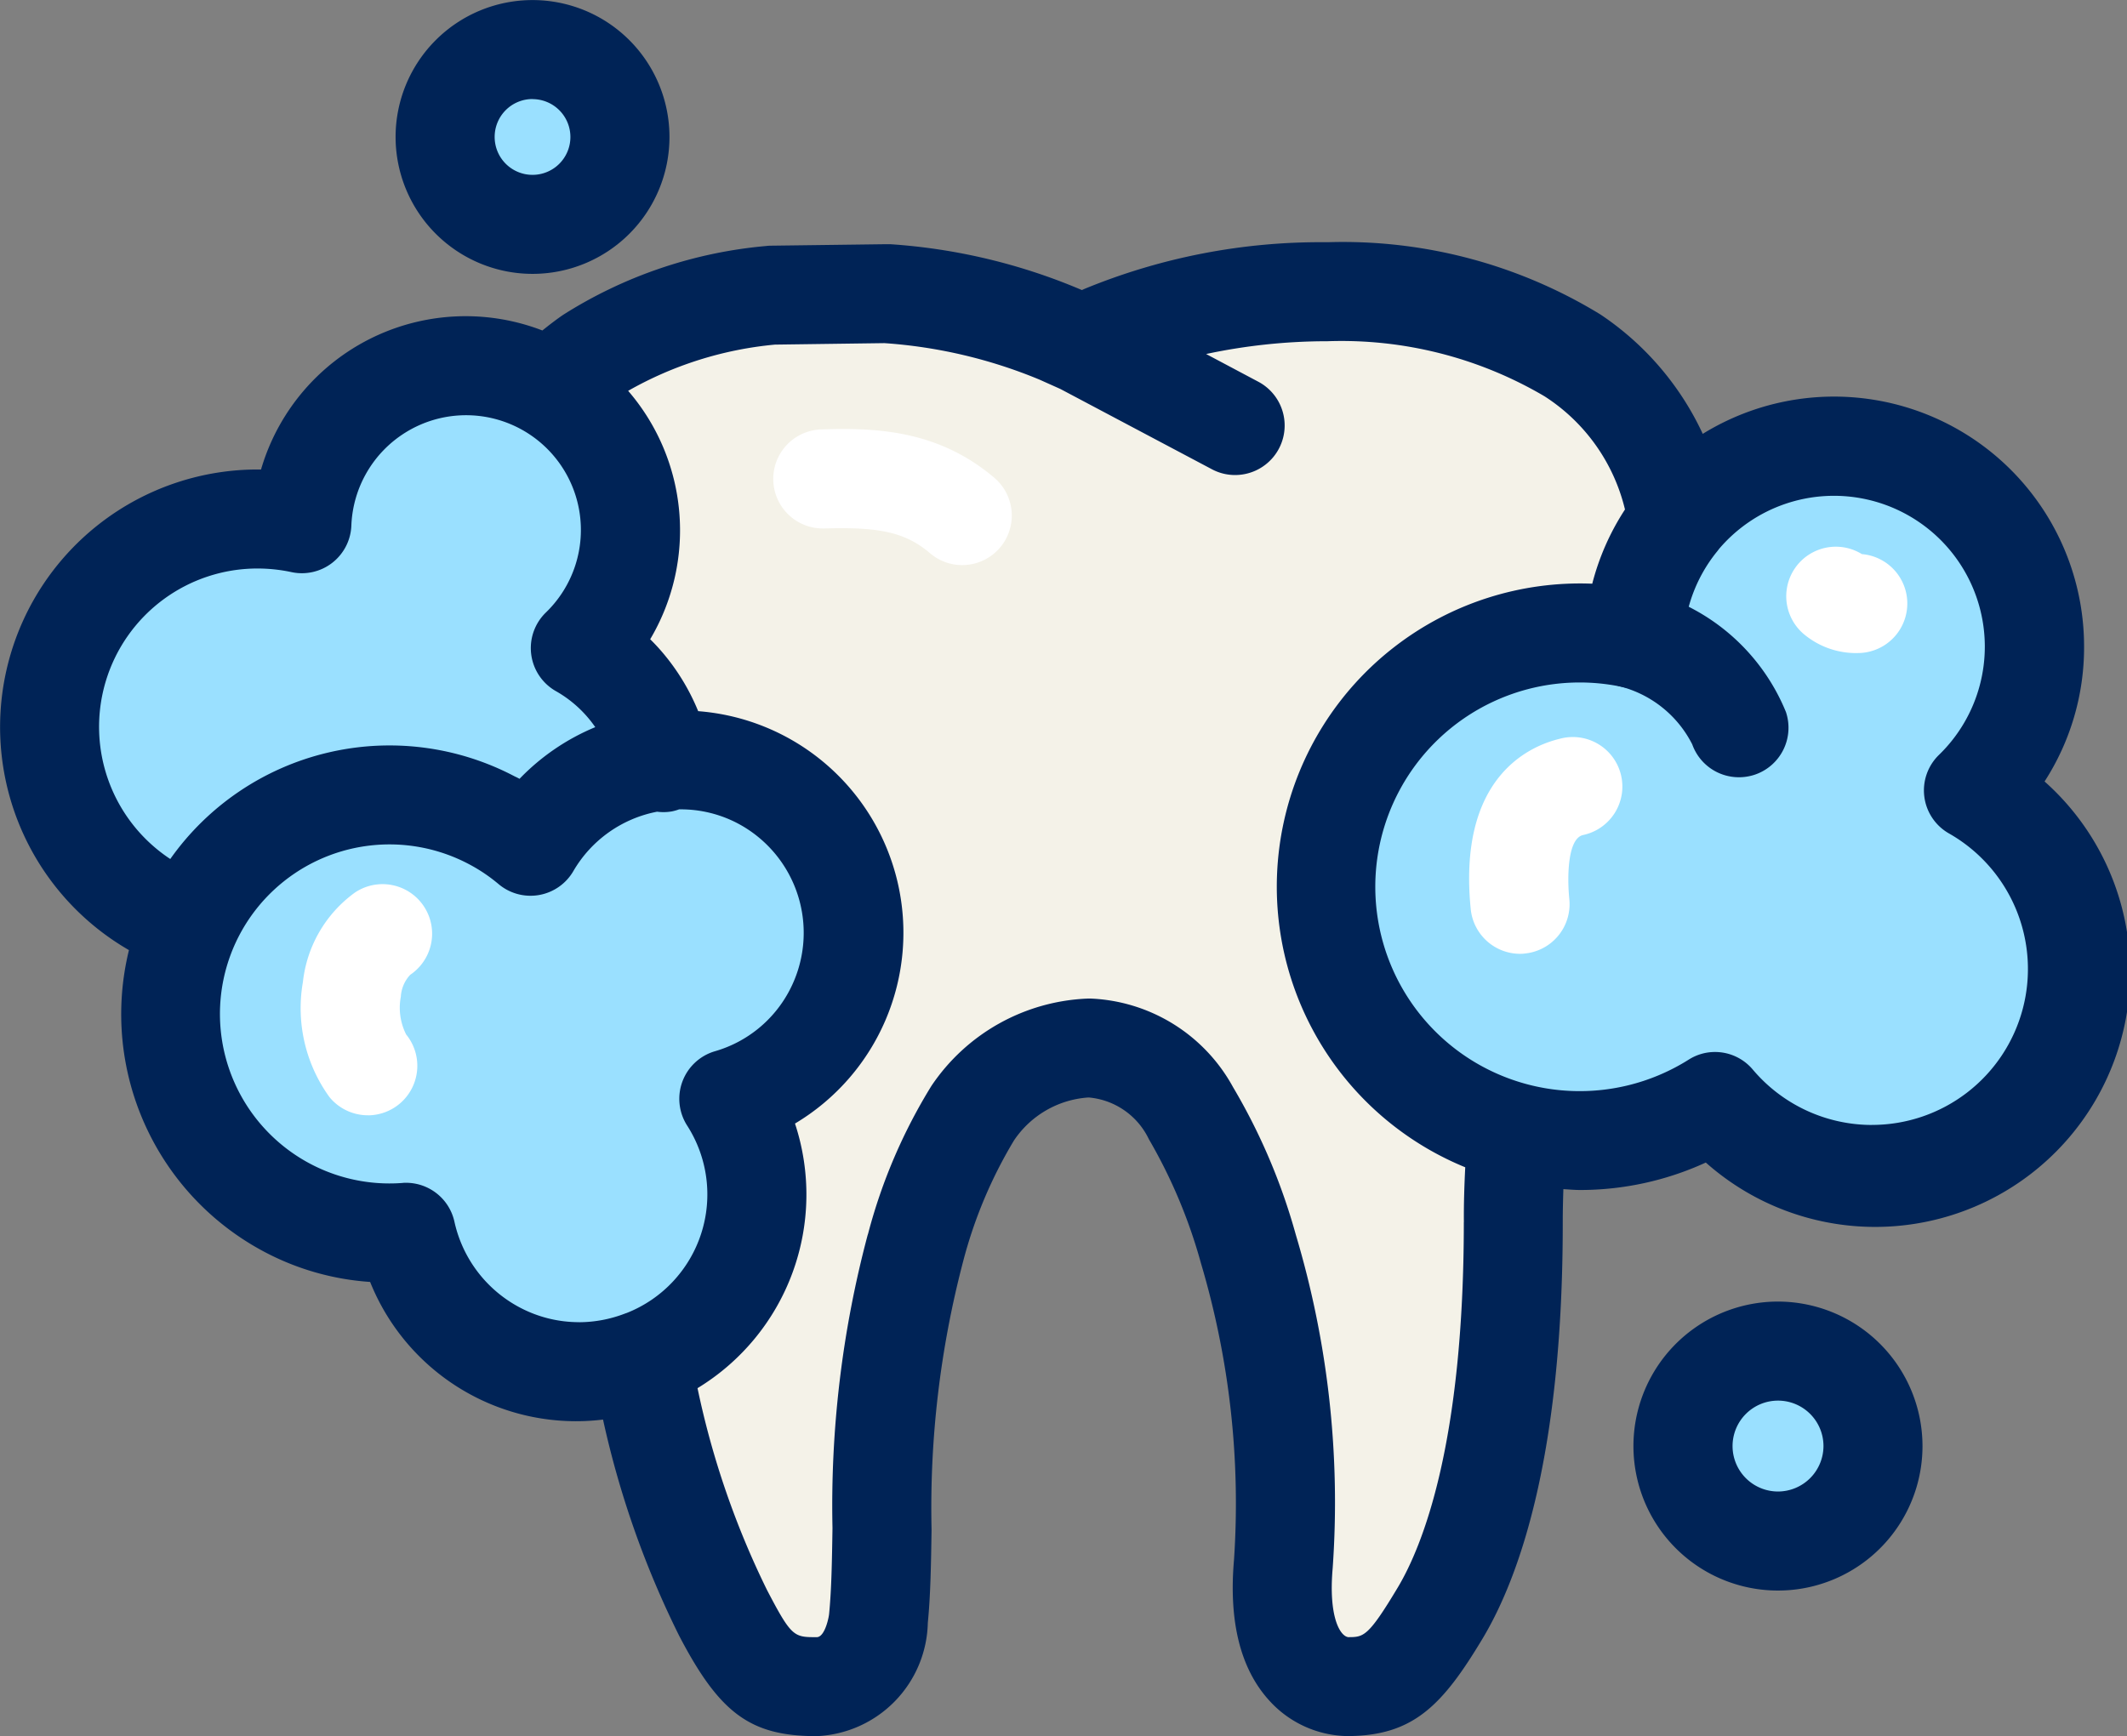 <svg xmlns="http://www.w3.org/2000/svg" width="90.539" height="73.921" viewBox="0 0 90.539 73.921">
  <rect x="0" y="0" width="90.539" height="73.921" fill="#808080" stroke="none"/>
  <g id="icon10" transform="translate(-0.23 -8.539)">
    <g id="Group_251" data-name="Group 251">
      <g id="Group_250" data-name="Group 250">
        <path id="Path_335" data-name="Path 335" d="M16.818,40.979a10.761,10.761,0,0,1,5,1.242c.222.114.443.241.665.381a8.814,8.814,0,0,1,4.107-2.72,5.729,5.729,0,0,0-2.349-2.526,1.4,1.4,0,0,1-.286-2.232,5.542,5.542,0,0,0,1.706-4.016,5.591,5.591,0,0,0-11.177-.219,1.406,1.406,0,0,1-1.7,1.321,7.557,7.557,0,0,0-1.583-.169A7.458,7.458,0,0,0,7.7,46.084,10.706,10.706,0,0,1,16.818,40.979Z" fill="#9ae0ff"/>
        <path id="Path_336" data-name="Path 336" d="M30.331,62.253a6.161,6.161,0,0,0-.264-6.179,1.4,1.4,0,0,1,.79-2.1A5.961,5.961,0,0,0,29.2,42.287c-.067,0-.132.01-.2.012a1.415,1.415,0,0,1-.293.1,1.478,1.478,0,0,1-.539,0,5.98,5.98,0,0,0-4.14,2.886,1.409,1.409,0,0,1-2.121.376,7.686,7.686,0,0,0-1.4-.939A7.918,7.918,0,0,0,9.8,48.026,7.914,7.914,0,0,0,17.4,59.613c.038,0,.07,0,.107,0a1.408,1.408,0,0,1,1.374,1.1,6.141,6.141,0,0,0,3.138,4.122,6.069,6.069,0,0,0,2.857.709h0A6.148,6.148,0,0,0,30.331,62.253Z" fill="#9ae0ff"/>
        <path id="Path_337" data-name="Path 337" d="M83.537,43.416a1.4,1.4,0,0,1-.28-2.23A7.125,7.125,0,1,0,72.83,31.5a1.117,1.117,0,0,1-.133.171,7.118,7.118,0,0,0-1.4,3.146,7.916,7.916,0,0,1,4.284,4.258,1.406,1.406,0,0,1-2.663.906,5.379,5.379,0,0,0-3.5-2.878,9.242,9.242,0,0,0-1.93-.21A9.4,9.4,0,1,0,72.482,54.25a1.386,1.386,0,0,1,.746-.216,1.408,1.408,0,0,1,1.073.5,7.34,7.34,0,1,0,9.236-11.114Z" fill="#9ae0ff"/>
        <path id="Path_338" data-name="Path 338" d="M55.283,46.295A12.227,12.227,0,0,1,67.5,34.084c.354,0,.709.015,1.063.047a9.867,9.867,0,0,1,1.59-3.744,8.6,8.6,0,0,0-3.775-5.556,17.727,17.727,0,0,0-9.627-2.467h-.114a24.816,24.816,0,0,0-7,1.015l3.83,2.031a1.406,1.406,0,0,1-1.318,2.484l-6.485-3.44-.9-.4a21.728,21.728,0,0,0-6.856-1.61l-4.729.063a15.754,15.754,0,0,0-6.994,2.336c-.1.067-.188.144-.286.213A8.393,8.393,0,0,1,27,35.874a9.333,9.333,0,0,1,.754.735,8.577,8.577,0,0,1,1.722,2.885,8.768,8.768,0,0,1,3.733,16.558,8.913,8.913,0,0,1-4.086,11.223,37.659,37.659,0,0,0,3.134,9.28C33.5,78.947,33.79,78.947,35,78.947c1.084,0,1.229-1.616,1.229-1.636.1-1.059.123-2.28.146-3.7a44.283,44.283,0,0,1,1.466-12.287s.029-.1.032-.1a22.5,22.5,0,0,1,2.6-6.065,7.678,7.678,0,0,1,6.086-3.407h.094a6.439,6.439,0,0,1,5.479,3.44,25.385,25.385,0,0,1,2.6,6.122,39.048,39.048,0,0,1,1.54,13.938,4.651,4.651,0,0,0,.577,3.3,1.1,1.1,0,0,0,.736.394c.966,0,1.294,0,2.768-2.464,1.087-1.82,2.91-6.313,2.9-15.908-.006-.962.036-1.9.1-2.81A12.222,12.222,0,0,1,55.283,46.295Z" fill="#f4f2e8"/>
      </g>
      <path id="Path_339" data-name="Path 339" d="M22.894,12.052a2.314,2.314,0,1,1-2.315,2.314A2.317,2.317,0,0,1,22.894,12.052Z" fill="#9ae0ff"/>
      <path id="Path_340" data-name="Path 340" d="M75.911,72.747a2.638,2.638,0,1,1,2.639-2.64A2.642,2.642,0,0,1,75.911,72.747Z" fill="#9ae0ff"/>
    </g>
    <g id="Group_253" data-name="Group 253">
      <g id="Group_252" data-name="Group 252">
        <path id="Path_341" data-name="Path 341" d="M87.26,41.813a10.525,10.525,0,0,0,1.682-5.741,10.642,10.642,0,0,0-16.232-9.06,12.387,12.387,0,0,0-4.358-5.085,21,21,0,0,0-11.606-3.075H56.64a26.344,26.344,0,0,0-10.258,1.992l-.1.045-.075-.032a25.023,25.023,0,0,0-8.081-1.92c-.067,0-.135,0-.2,0L33.052,19a1.794,1.794,0,0,0-.206.013A19.3,19.3,0,0,0,24.2,21.945c-.311.212-.6.438-.883.665a9.075,9.075,0,0,0-11.976,5.919h-.132a10.966,10.966,0,0,0-5.49,20.464,11.45,11.45,0,0,0,5.766,12.848,11.218,11.218,0,0,0,4.5,1.281,9.445,9.445,0,0,0,9.914,5.86,39.73,39.73,0,0,0,3.238,9.2c1.729,3.319,3.043,4.279,5.858,4.279a4.94,4.94,0,0,0,4.729-4.826c.117-1.183.138-2.535.159-3.966a41.316,41.316,0,0,1,1.337-11.393A19.516,19.516,0,0,1,43.39,57.1a4.144,4.144,0,0,1,3.158-1.831h.039a3.138,3.138,0,0,1,2.546,1.774,22.2,22.2,0,0,1,2.218,5.284,35.876,35.876,0,0,1,1.407,12.618c-.232,2.638.274,4.655,1.5,6a4.578,4.578,0,0,0,3.3,1.513c2.818,0,4.064-1.287,5.793-4.172,1.555-2.607,3.408-7.794,3.4-17.724,0-.473.012-.932.026-1.391.236.013.471.036.71.036a12.825,12.825,0,0,0,5.353-1.169A10.852,10.852,0,0,0,87.26,41.813ZM11.2,32.745a6.93,6.93,0,0,1,1.433.153,2.108,2.108,0,0,0,2.553-1.979,4.887,4.887,0,1,1,8.28,3.7,2.108,2.108,0,0,0,.428,3.348A5.072,5.072,0,0,1,25.568,39.5a9.542,9.542,0,0,0-3.223,2.2c-.065-.035-.132-.071-.2-.1A11.426,11.426,0,0,0,7.478,45.114,6.741,6.741,0,0,1,11.2,32.745Zm13.681,32.09a5.386,5.386,0,0,1-2.528-.627,5.456,5.456,0,0,1-2.78-3.653A2.11,2.11,0,0,0,17.517,58.9c-.055,0-.109,0-.163.008a7.218,7.218,0,1,1,2.835-13.576,7.083,7.083,0,0,1,1.269.855,2.109,2.109,0,0,0,3.18-.562A5.278,5.278,0,0,1,28.2,43.1a2.064,2.064,0,0,0,.641-.015A2.042,2.042,0,0,0,29.137,43c.021,0,.041,0,.062,0a5.192,5.192,0,0,1,2.438.6,5.27,5.27,0,0,1,2.2,7.107A5.216,5.216,0,0,1,30.66,53.3a2.11,2.11,0,0,0-1.184,3.158,5.428,5.428,0,0,1-2.568,7.985c-.034.01-.066.023-.1.035a5.477,5.477,0,0,1-1.925.359Zm37.659-4.259c0,9.428-1.758,13.788-2.805,15.545-1.271,2.123-1.461,2.123-2.115,2.125-.353-.044-.844-.876-.663-2.931a39.759,39.759,0,0,0-1.568-14.2,25.863,25.863,0,0,0-2.673-6.288,7.251,7.251,0,0,0-6.065-3.771c-.035,0-.068,0-.1,0a8.412,8.412,0,0,0-6.675,3.721,23.157,23.157,0,0,0-2.688,6.268c0,.005-.026.084-.028.09a44.857,44.857,0,0,0-1.494,12.473c-.022,1.4-.041,2.609-.144,3.653-.008.116-.174.986-.527.986-.969,0-1.07,0-2.118-2.012a36.261,36.261,0,0,1-2.956-8.59A9.649,9.649,0,0,0,34.07,56.378a9.461,9.461,0,0,0-4.121-17.559,9.271,9.271,0,0,0-1.679-2.682c-.119-.132-.24-.258-.364-.38a9.092,9.092,0,0,0-.938-10.577,15.525,15.525,0,0,1,6.248-1.968l4.658-.063a20.939,20.939,0,0,1,6.6,1.552l.893.4,6.45,3.418a2.087,2.087,0,0,0,.985.246,2.109,2.109,0,0,0,.989-3.973L51.57,23.612a24.753,24.753,0,0,1,5.076-.544h.09a17.023,17.023,0,0,1,9.236,2.343A7.921,7.921,0,0,1,69.4,30.232a10.6,10.6,0,0,0-1.393,3.16A12.91,12.91,0,0,0,62.6,58.24C62.562,59.005,62.536,59.783,62.542,60.576ZM79.91,56.438a6.643,6.643,0,0,1-5.07-2.359,2.1,2.1,0,0,0-1.609-.748,2.079,2.079,0,0,0-1.121.327A8.7,8.7,0,1,1,69.337,37.8a2.107,2.107,0,0,0,2.555-1.978,6.408,6.408,0,0,1,1.389-3.753c.041-.05.083-.1.119-.153a6.421,6.421,0,1,1,9.367,8.763,2.107,2.107,0,0,0,.425,3.347,6.638,6.638,0,0,1-3.282,12.41Z" fill="#002356"/>
        <path id="Path_342" data-name="Path 342" d="M22.9,20.2a5.829,5.829,0,1,0-5.831-5.83A5.834,5.834,0,0,0,22.9,20.2Zm0-7.44a1.612,1.612,0,1,1-1.614,1.61A1.611,1.611,0,0,1,22.9,12.756Z" fill="#002356"/>
        <path id="Path_343" data-name="Path 343" d="M75.913,63.958a6.152,6.152,0,1,0,6.151,6.15A6.158,6.158,0,0,0,75.913,63.958Zm0,8.087a1.935,1.935,0,1,1,1.936-1.937A1.94,1.94,0,0,1,75.913,72.045Z" fill="#002356"/>
      </g>
      <path id="Path_344" data-name="Path 344" d="M74.251,41.633a2.107,2.107,0,0,1-1.988-1.4,4.769,4.769,0,0,0-3.111-2.477A2.109,2.109,0,1,1,70.42,33.73a8.711,8.711,0,0,1,5.832,5.128,2.11,2.11,0,0,1-1.333,2.668A2.139,2.139,0,0,1,74.251,41.633Z" fill="#002356"/>
    </g>
    <path id="Path_345" data-name="Path 345" d="M41.193,32.6a2.1,2.1,0,0,1-1.367-.5c-1.032-.878-2.115-1.133-4.5-1.06h-.07a2.109,2.109,0,0,1-.067-4.217c2.305-.077,4.966.016,7.37,2.063A2.11,2.11,0,0,1,41.193,32.6Z" fill="#fff"/>
    <path id="Path_346" data-name="Path 346" d="M15.888,56.026a2.112,2.112,0,0,1-1.635-.776,6.458,6.458,0,0,1-1.13-4.894,5.427,5.427,0,0,1,2.213-3.812,2.109,2.109,0,0,1,2.356,3.5,1.488,1.488,0,0,0-.4.932,2.522,2.522,0,0,0,.227,1.61,2.109,2.109,0,0,1-1.635,3.442Z" fill="#fff"/>
    <path id="Path_347" data-name="Path 347" d="M64.934,49.151a2.114,2.114,0,0,1-2.1-1.9c-.56-5.594,2.467-6.938,3.794-7.257a2.109,2.109,0,1,1,.983,4.1c-.658.158-.675,1.793-.58,2.734a2.111,2.111,0,0,1-1.891,2.31C65.075,49.148,65,49.151,64.934,49.151Z" fill="#fff"/>
    <path id="Path_348" data-name="Path 348" d="M79.234,36.346a3.456,3.456,0,0,1-2.188-.78,2.11,2.11,0,0,1,2.438-3.434,2.11,2.11,0,0,1-.072,4.21C79.354,36.343,79.293,36.346,79.234,36.346Z" fill="#fff"/>
  </g>
</svg>
